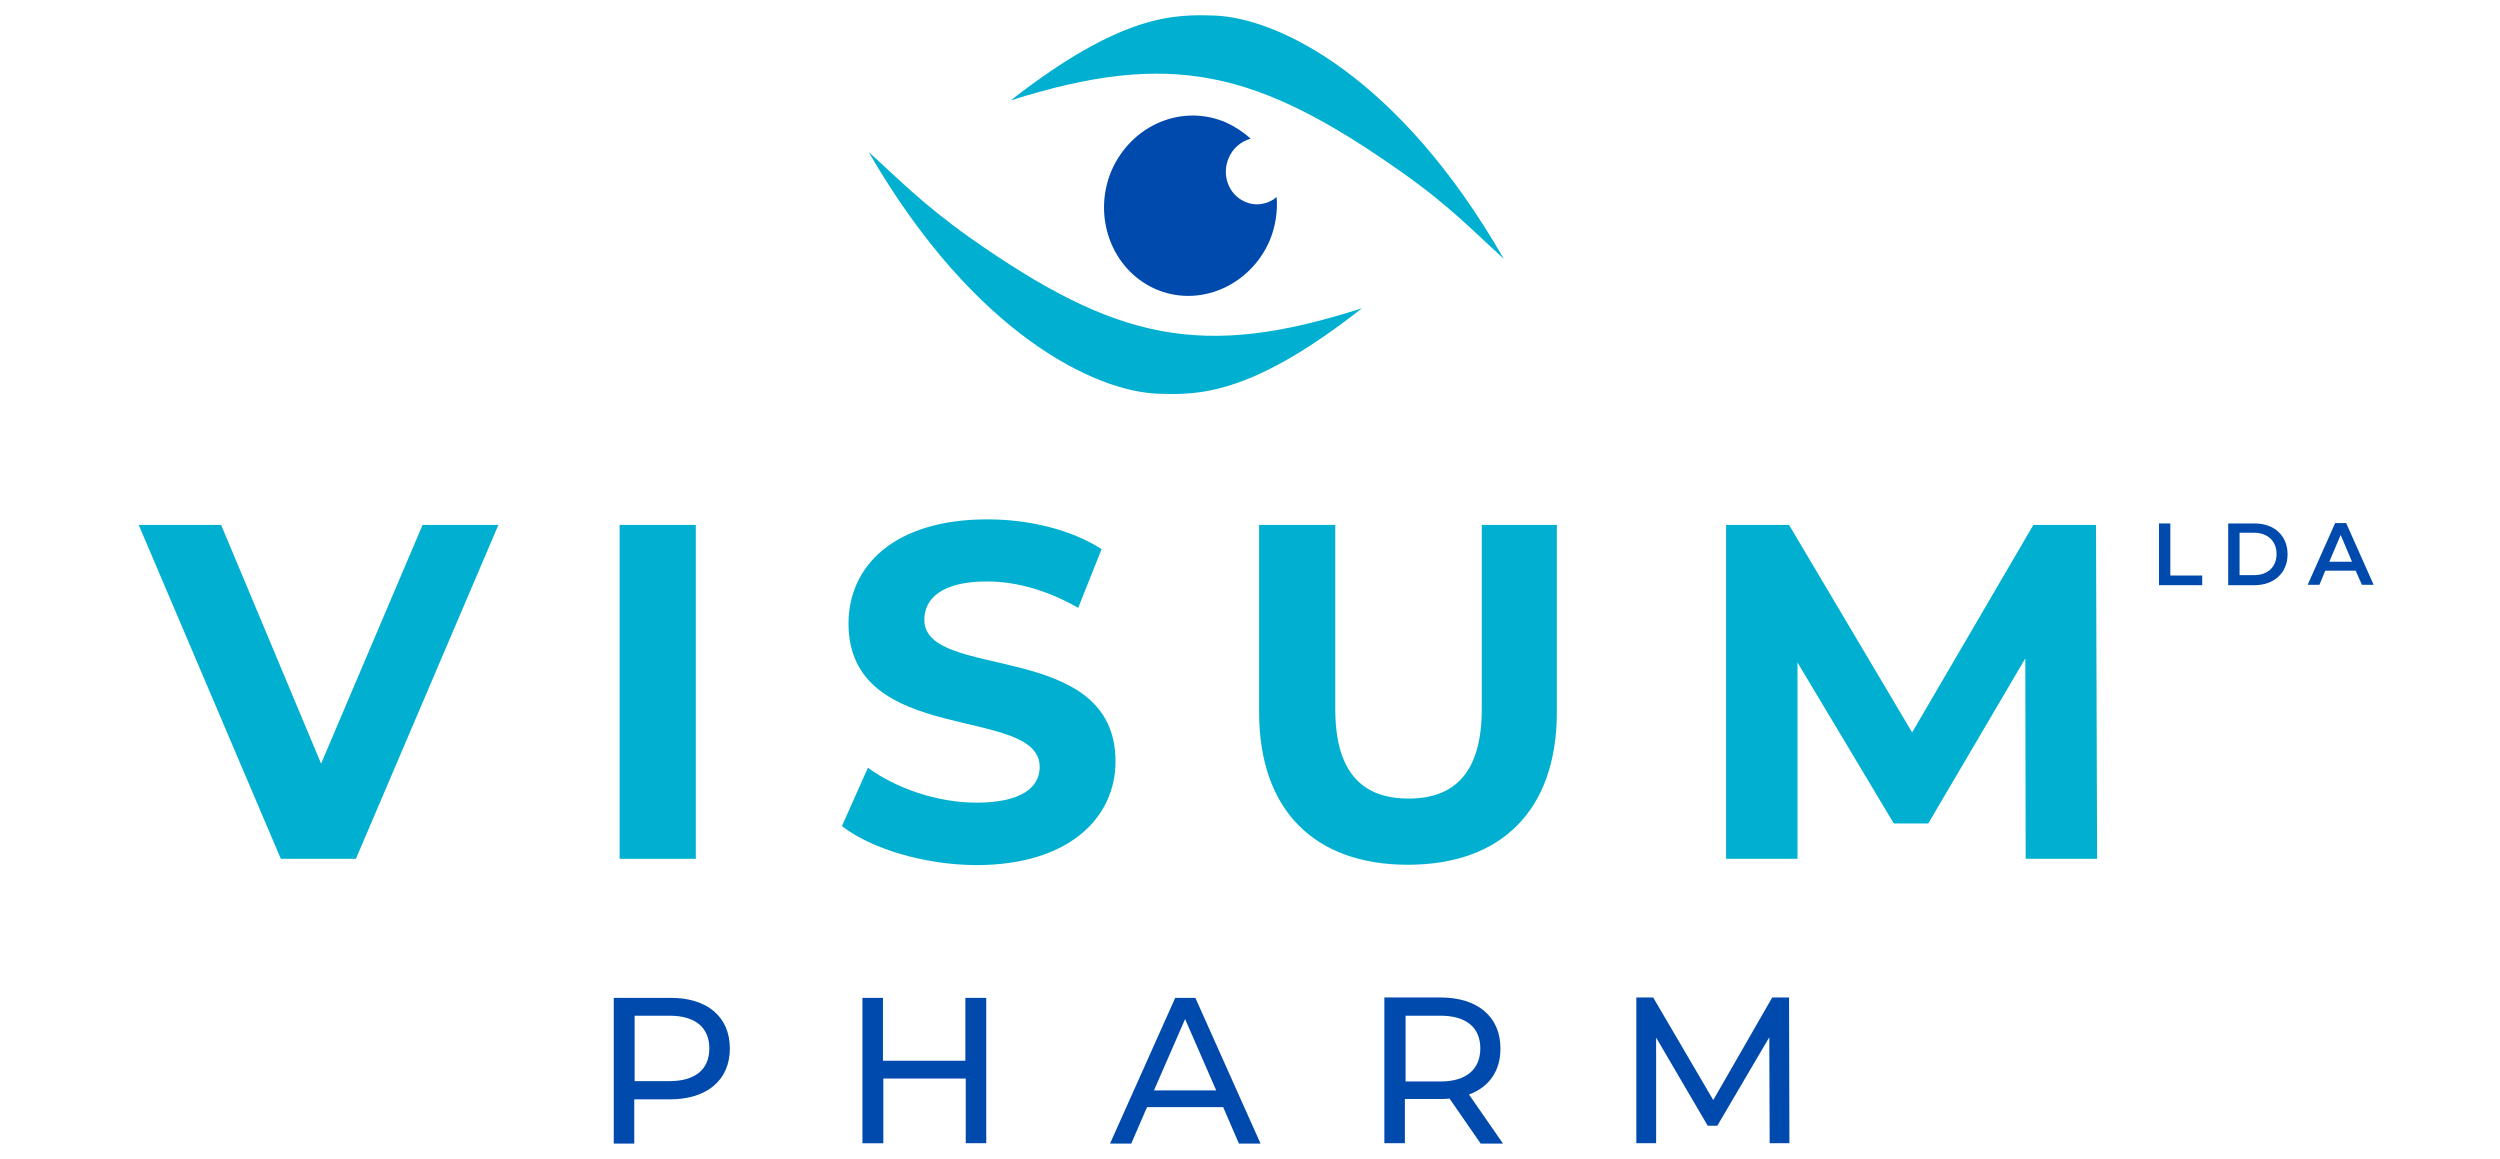<svg width="82" height="38" viewBox="0 0 82 38" fill="none" xmlns="http://www.w3.org/2000/svg">
<g clip-path="url(#clip0_2229_5160)">
<path fill-rule="evenodd" clip-rule="evenodd" d="M40.229 4.024C40.517 4.158 40.794 4.341 41.022 4.548C40.71 4.633 40.433 4.865 40.301 5.182C40.061 5.743 40.301 6.377 40.818 6.609C41.178 6.78 41.587 6.706 41.875 6.463C41.911 6.926 41.839 7.426 41.647 7.889C40.998 9.389 39.316 10.109 37.886 9.475C36.469 8.841 35.82 7.109 36.457 5.597C37.118 4.085 38.788 3.39 40.229 4.024Z" fill="#004AAD"/>
<path d="M49.323 8.487C48.374 7.633 47.581 6.78 46.008 5.67C41.214 2.28 38.403 1.633 33.153 3.292C36.805 0.438 38.547 0.463 39.869 0.512C41.875 0.597 45.851 2.438 49.323 8.487Z" fill="#01B0D1"/>
<path d="M28.492 4.987C29.441 5.841 30.246 6.682 31.808 7.792C36.613 11.17 39.424 11.804 44.674 10.109C41.034 12.974 39.292 12.962 37.971 12.913C35.964 12.84 31.976 11.011 28.492 4.987Z" fill="#01B0D1"/>
<path d="M16.347 17.218L11.674 28.169H9.211L4.55 17.218H7.253L10.532 25.047L13.86 17.218H16.347Z" fill="#01B0D1"/>
<path d="M20.323 17.218H22.822V28.169H20.323V17.218Z" fill="#01B0D1"/>
<path d="M27.615 27.096L28.468 25.181C29.381 25.852 30.739 26.327 32.024 26.327C33.502 26.327 34.102 25.827 34.102 25.157C34.102 23.108 27.831 24.51 27.831 20.45C27.831 18.584 29.309 17.035 32.385 17.035C33.742 17.035 35.123 17.364 36.133 18.011L35.364 19.938C34.367 19.364 33.334 19.072 32.373 19.072C30.895 19.072 30.318 19.633 30.318 20.328C30.318 22.352 36.589 20.95 36.589 24.974C36.589 26.803 35.087 28.376 32.012 28.376C30.306 28.364 28.576 27.84 27.615 27.096Z" fill="#01B0D1"/>
<path d="M41.298 23.352V17.218H43.797V23.254C43.797 25.34 44.686 26.193 46.2 26.193C47.725 26.193 48.602 25.327 48.602 23.254V17.218H51.065V23.352C51.065 26.571 49.251 28.364 46.176 28.364C43.112 28.364 41.298 26.571 41.298 23.352Z" fill="#01B0D1"/>
<path d="M66.442 28.169L66.43 21.596L63.247 27.01H62.117L58.958 21.73V28.169H56.615V17.218H58.681L62.718 24.023L66.694 17.218H68.749L68.785 28.169H66.442Z" fill="#01B0D1"/>
<path d="M23.939 34.388C23.939 35.425 23.194 36.059 21.969 36.059H20.804V37.51H20.131V32.73H21.969C23.194 32.718 23.939 33.352 23.939 34.388ZM23.266 34.388C23.266 33.705 22.81 33.315 21.957 33.315H20.816V35.461H21.957C22.81 35.461 23.266 35.071 23.266 34.388Z" fill="#004AAD"/>
<path d="M32.349 32.717V37.498H31.676V35.376H28.973V37.51H28.288V32.73H28.961V34.791H31.664V32.73H32.349V32.717Z" fill="#004AAD"/>
<path d="M40.121 36.315H37.622L37.105 37.51H36.409L38.547 32.73H39.208L41.346 37.51H40.637L40.121 36.315ZM39.892 35.766L38.871 33.425L37.85 35.766H39.892Z" fill="#004AAD"/>
<path d="M48.566 37.51L47.545 36.034C47.449 36.047 47.353 36.047 47.245 36.047H46.08V37.498H45.407V32.717H47.245C48.47 32.717 49.215 33.352 49.215 34.388C49.215 35.132 48.843 35.656 48.182 35.9L49.299 37.51H48.566ZM48.554 34.388C48.554 33.705 48.098 33.315 47.245 33.315H46.103V35.473H47.245C48.098 35.473 48.554 35.071 48.554 34.388Z" fill="#004AAD"/>
<path d="M58.045 37.51L58.033 34.022L56.327 36.925H56.014L54.321 34.034V37.498H53.672V32.717H54.224L56.195 36.083L58.129 32.717H58.681L58.693 37.498H58.045V37.51Z" fill="#004AAD"/>
<path d="M70.815 17.169H71.187V18.877H72.233V19.194H70.815V17.169Z" fill="#004AAD"/>
<path d="M73.085 17.169H73.95C74.599 17.169 75.032 17.572 75.032 18.181C75.032 18.791 74.587 19.194 73.95 19.194H73.085V17.169ZM73.938 18.864C74.383 18.864 74.671 18.596 74.671 18.169C74.671 17.755 74.383 17.474 73.938 17.474H73.458V18.864H73.938Z" fill="#004AAD"/>
<path d="M77.266 18.718H76.269L76.077 19.181H75.692L76.593 17.157H76.954L77.855 19.181H77.47L77.266 18.718ZM77.146 18.425L76.774 17.547L76.401 18.425H77.146Z" fill="#004AAD"/>
</g>
<defs>
<clipPath id="clip0_2229_5160">
<rect width="81" height="37" fill="white" transform="translate(0.5 0.5)"/>
</clipPath>
</defs>
</svg>
